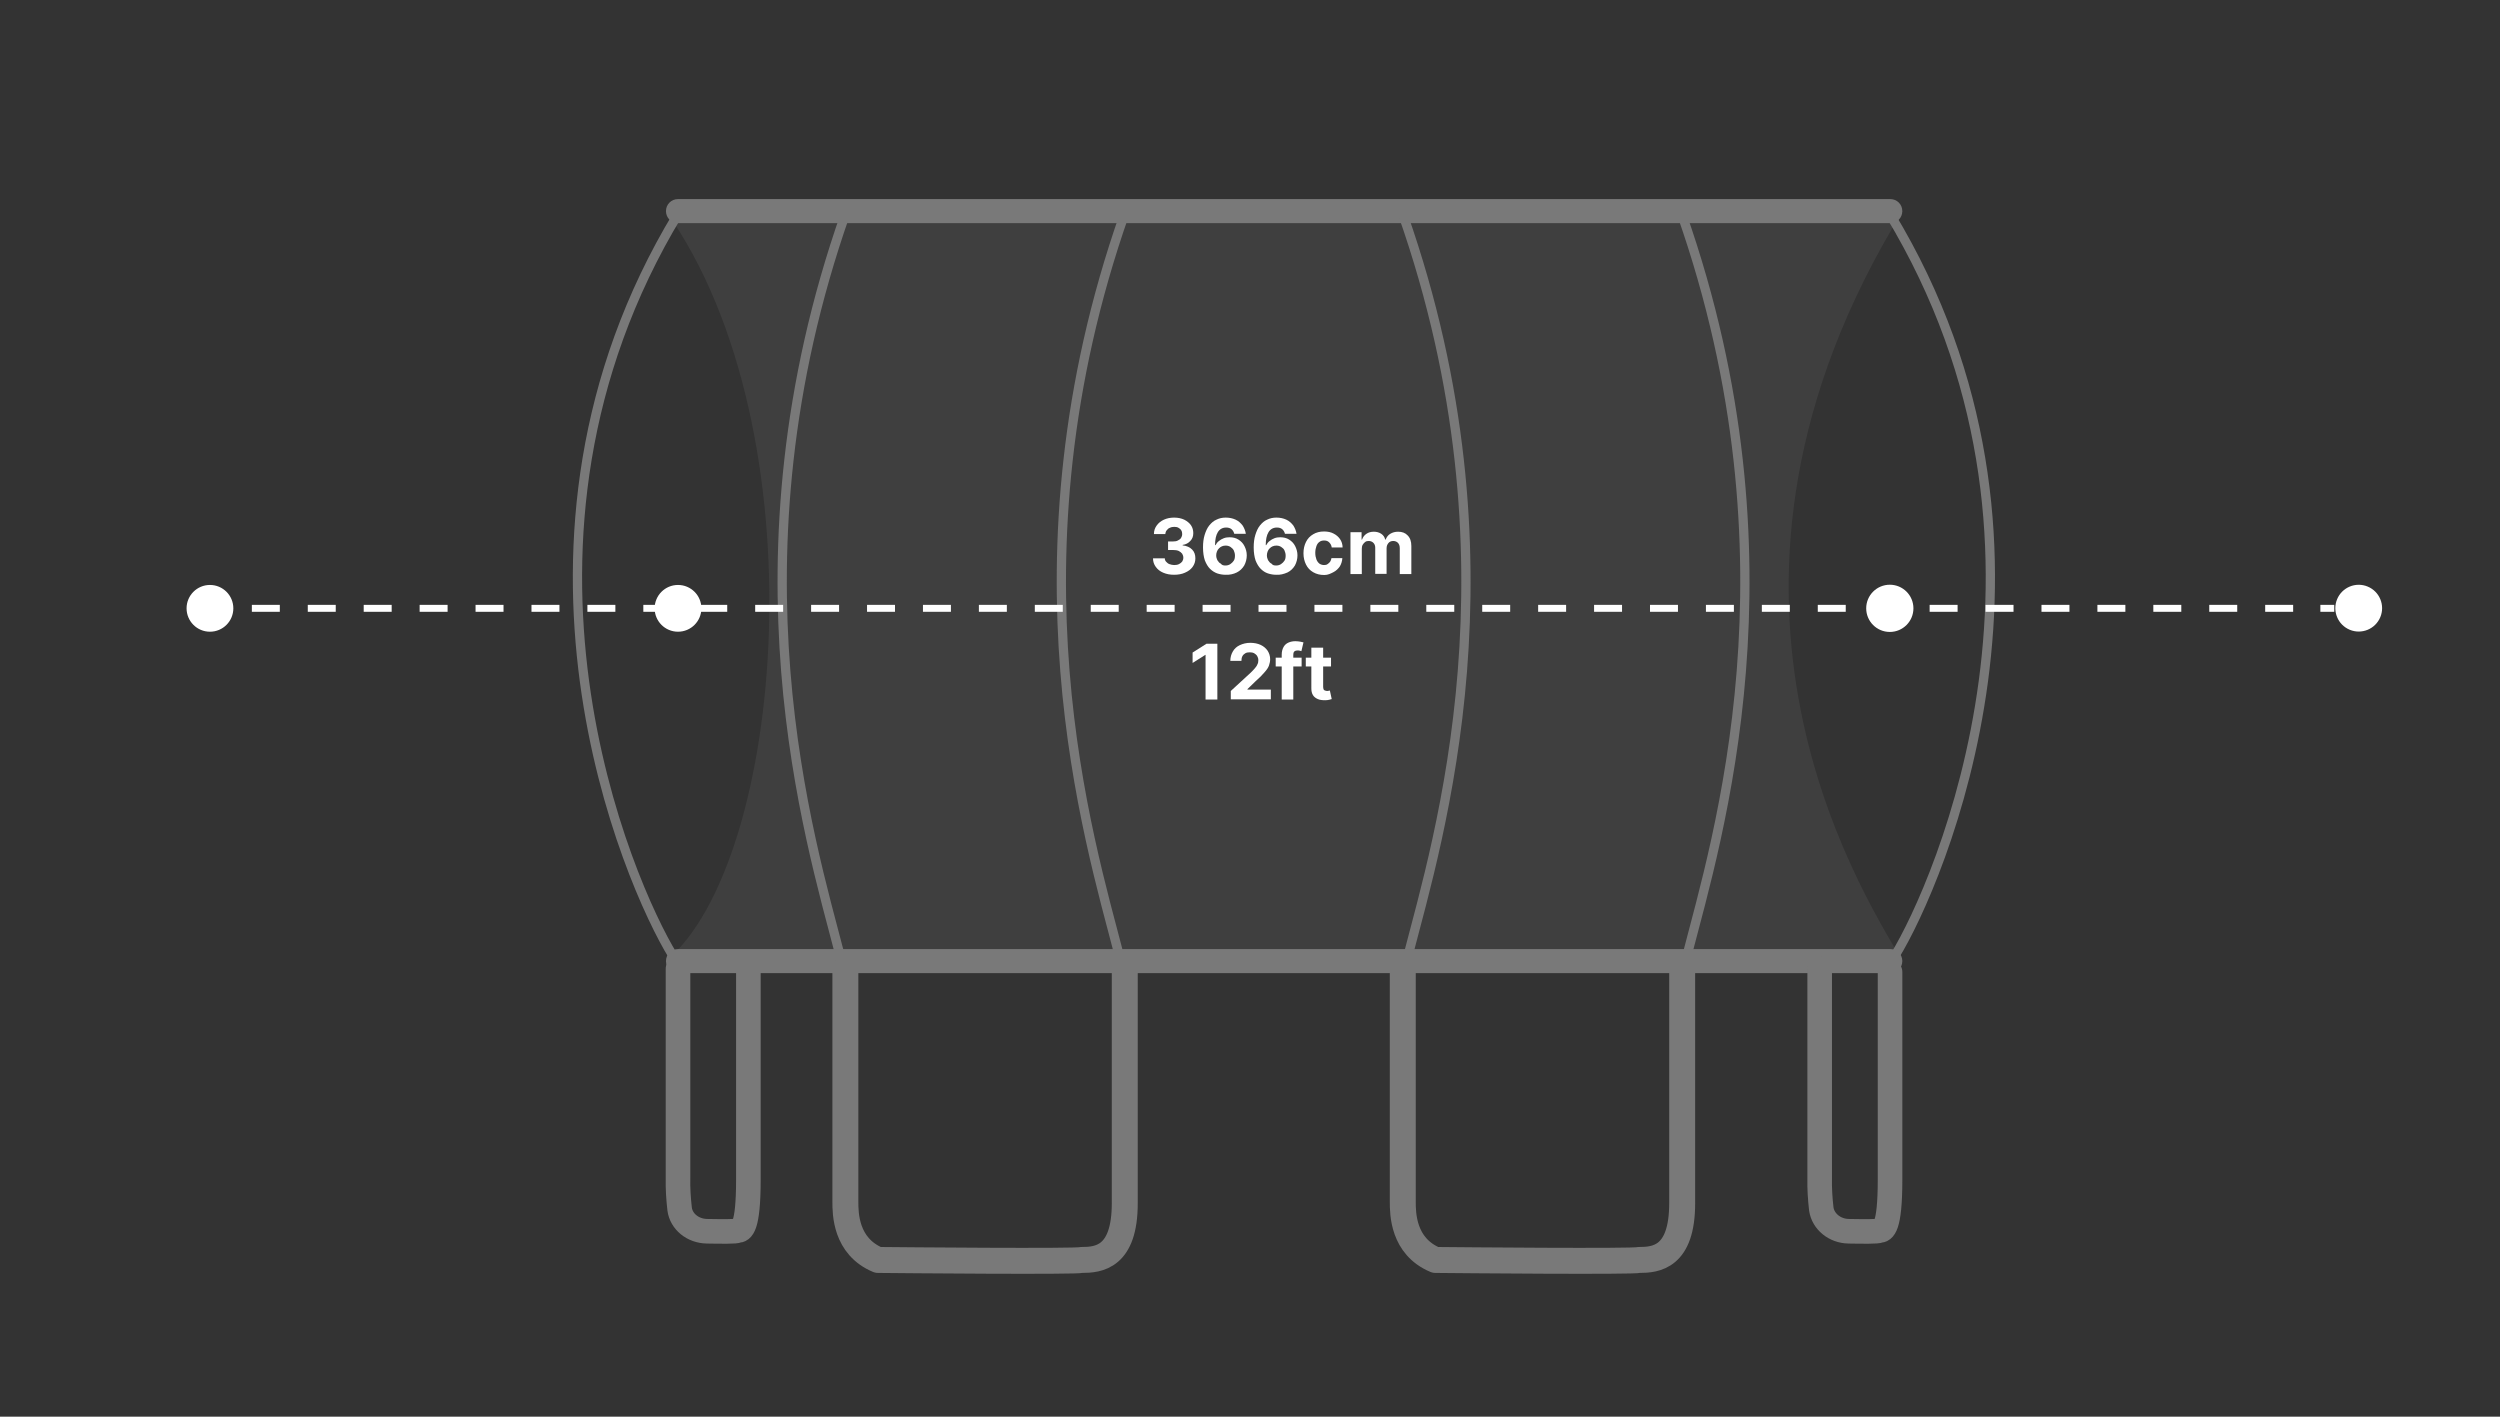 <svg xml:space="preserve" style="enable-background:new 0 0 1080 612;" viewBox="0 0 1080 612" y="0px" x="0px" xmlns:xlink="http://www.w3.org/1999/xlink" xmlns="http://www.w3.org/2000/svg" id="图层_1" version="1.1">
<rect x="0" y="0" width="1080" height="612" fill="#333333" stroke="none"/>
<style type="text/css">
	.st0{fill:#3F3F3F;}
	.st1{fill:#797979;}
	.st2{fill:none;stroke:#797979;stroke-width:4;stroke-linecap:round;stroke-linejoin:round;}
	.st3{fill:none;stroke:#797979;stroke-width:11.21;stroke-linecap:round;stroke-linejoin:round;}
	.st4{fill:none;stroke:#797979;stroke-width:10.62;stroke-linecap:round;stroke-linejoin:round;}
	.st5{fill:#FFFFFF;}
	.st6{fill:none;stroke:#FFFFFF;stroke-width:3;stroke-miterlimit:10;}
	.st7{fill:none;stroke:#FFFFFF;stroke-width:3;stroke-miterlimit:10;stroke-dasharray:12.08,12.08;}
</style>
<g>
	<path d="M287.7,91.2c67.2,94.7,51.4,281.2,0,324c68,0,517.7,2.9,534.2,0c-19.9-33.5-100-161.4,0-324L287.7,91.2z" class="st0"></path>
	<path d="M292.9,86h523.7c2.9,0,5.2,2.3,5.2,5.2l0,0c0,2.9-2.3,5.2-5.2,5.2H292.9c-2.9,0-5.2-2.3-5.2-5.2l0,0
		C287.7,88.3,290,86,292.9,86z" class="st1"></path>
	<path d="M292.9,410h523.7c2.9,0,5.2,2.3,5.2,5.2l0,0c0,2.9-2.3,5.2-5.2,5.2H292.9c-2.9,0-5.2-2.3-5.2-5.2l0,0
		C287.7,412.3,290,410,292.9,410z" class="st1"></path>
	<path d="M292.9,92.5c-85.9,141.9-21.1,289.5-2.3,320.2" class="st2"></path>
	<path d="M485.8,92.5c-52.6,149.9-15.3,269.9-2.3,320.2" class="st2"></path>
	<path d="M365.2,92.5c-52.6,149.9-15.3,269.9-2.3,320.2" class="st2"></path>
	<path d="M606,92.5c52.6,149.9,15.3,269.9,2.3,320.2" class="st2"></path>
	<path d="M726.5,92.5c52.6,149.9,15.3,269.9,2.3,320.2" class="st2"></path>
	<path d="M816.4,92.5c85.9,141.9,21.1,289.5,2.3,320.2" class="st2"></path>
	<path d="M365.2,418.5v100.6c0,5,0,19.3,14.1,25.2c9.3,0.1,86.2,0.8,88,0c7.2,0,18.6-1,18.6-24.5V420" class="st3"></path>
	<path d="M606,418.5v100.6c0,5,0,19.3,14.1,25.2c9.3,0.1,86.2,0.8,88,0c7.2,0,18.6-1,18.6-24.5V420" class="st3"></path>
	<path d="M292.9,418.5V509c-0.1,4.4,0.2,8.9,0.7,13.3c0.7,5.4,5.7,9.5,11.8,9.6s12.9,0.2,13.2-0.3c1.8,0,4.7-0.9,4.7-22
		v-89.7" class="st4"></path>
	<path d="M786.1,418.5V509c-0.1,4.4,0.2,8.9,0.7,13.3c0.8,5.4,5.8,9.5,11.8,9.6s12.9,0.2,13.2-0.3c1.8,0,4.7-0.9,4.7-22
		v-89.7" class="st4"></path>
</g>
<circle r="10.1" cy="262.8" cx="292.9" class="st5"></circle>
<circle r="10.2" cy="262.8" cx="816.4" class="st5"></circle>
<g>
	<line y2="262.8" x2="96.7" y1="262.8" x1="90.7" class="st6"></line>
	<line y2="262.8" x2="996.4" y1="262.8" x1="108.8" class="st7"></line>
	<line y2="262.8" x2="1008.4" y1="262.8" x1="1002.4" class="st6"></line>
	<circle r="10.1" cy="262.8" cx="90.7" class="st5"></circle>
	
		<ellipse ry="10.1" rx="10.1" cy="262.8" cx="1018.6" class="st5" transform="matrix(0.383 -0.924 0.924 0.383 386.014 1103.263)"></ellipse>
</g>
<g>
	<g>
		<path d="M507.2,248.3c-1.8,0-3.3-0.3-4.7-0.9c-1.4-0.6-2.4-1.4-3.2-2.5c-0.8-1.1-1.2-2.3-1.2-3.7h5.1
			c0,0.6,0.2,1.1,0.6,1.5c0.4,0.4,0.8,0.8,1.4,1c0.6,0.2,1.3,0.4,2,0.4c0.8,0,1.5-0.1,2.1-0.4s1.1-0.7,1.4-1.1
			c0.3-0.5,0.5-1,0.5-1.7c0-0.6-0.2-1.2-0.5-1.7c-0.4-0.5-0.9-0.9-1.5-1.2c-0.7-0.3-1.5-0.4-2.4-0.4h-2.2v-3.7h2.2
			c0.8,0,1.5-0.1,2-0.4c0.6-0.3,1.1-0.6,1.4-1.1c0.3-0.5,0.5-1,0.5-1.7c0-0.6-0.1-1.1-0.4-1.6c-0.3-0.5-0.7-0.8-1.2-1.1
			c-0.5-0.3-1.1-0.4-1.8-0.4c-0.7,0-1.3,0.1-1.9,0.4c-0.6,0.2-1,0.6-1.4,1.1s-0.5,1-0.6,1.6h-4.9c0-1.4,0.4-2.6,1.2-3.7
			c0.8-1.1,1.8-1.9,3.1-2.5c1.3-0.6,2.8-0.9,4.4-0.9c1.7,0,3.1,0.3,4.4,0.9c1.2,0.6,2.2,1.4,2.9,2.4c0.7,1,1,2.2,1,3.4
			c0,1.4-0.4,2.5-1.3,3.4c-0.8,0.9-1.9,1.5-3.3,1.7v0.2c1.8,0.2,3.1,0.8,4.1,1.8s1.4,2.3,1.4,3.8c0,1.4-0.4,2.6-1.2,3.7
			c-0.8,1.1-1.9,1.9-3.3,2.5C510.6,248,509,248.3,507.2,248.3z" class="st5"></path>
		<path d="M529.4,248.3c-1.2,0-2.4-0.2-3.6-0.6c-1.1-0.4-2.2-1.1-3.1-2c-0.9-0.9-1.6-2.1-2.2-3.6
			c-0.5-1.5-0.8-3.4-0.8-5.6c0-2,0.2-3.8,0.7-5.4c0.5-1.6,1.1-3,2-4.1c0.9-1.1,1.9-2,3.1-2.5c1.2-0.6,2.5-0.9,4-0.9
			c1.6,0,3,0.3,4.3,0.9s2.2,1.5,3,2.5c0.7,1.1,1.2,2.3,1.4,3.6h-5c-0.2-0.8-0.6-1.5-1.2-2c-0.6-0.5-1.4-0.7-2.3-0.7
			c-1.6,0-2.8,0.7-3.6,2s-1.2,3.2-1.2,5.6h0.2c0.4-0.7,0.8-1.3,1.5-1.8c0.6-0.5,1.3-0.9,2.1-1.2c0.8-0.3,1.6-0.4,2.5-0.4
			c1.4,0,2.7,0.3,3.8,1c1.1,0.7,2,1.6,2.6,2.8c0.6,1.2,1,2.5,1,4c0,1.6-0.4,3.1-1.1,4.4c-0.8,1.3-1.8,2.3-3.2,3
			S531.2,248.4,529.4,248.3z M529.4,244.3c0.8,0,1.5-0.2,2.1-0.6c0.6-0.4,1.1-0.9,1.5-1.5c0.4-0.6,0.5-1.4,0.5-2.2s-0.2-1.5-0.5-2.2
			c-0.3-0.6-0.8-1.1-1.4-1.5c-0.6-0.4-1.3-0.6-2.1-0.6c-0.6,0-1.1,0.1-1.6,0.3c-0.5,0.2-0.9,0.5-1.3,0.9c-0.4,0.4-0.7,0.8-0.9,1.4
			c-0.2,0.5-0.3,1.1-0.3,1.6c0,0.8,0.2,1.5,0.5,2.1c0.4,0.6,0.8,1.2,1.5,1.5C527.9,244.2,528.6,244.3,529.4,244.3z" class="st5"></path>
		<path d="M551.3,248.3c-1.2,0-2.4-0.2-3.6-0.6c-1.2-0.4-2.2-1.1-3.1-2s-1.6-2.1-2.2-3.6c-0.5-1.5-0.8-3.4-0.8-5.6
			c0-2,0.2-3.8,0.7-5.4c0.5-1.6,1.1-3,2-4.1c0.9-1.1,1.9-2,3.1-2.5c1.2-0.6,2.5-0.9,4-0.9c1.6,0,3,0.3,4.3,0.9s2.2,1.5,3,2.5
			c0.7,1.1,1.2,2.3,1.4,3.6h-5c-0.2-0.8-0.6-1.5-1.2-2c-0.6-0.5-1.4-0.7-2.3-0.7c-1.6,0-2.8,0.7-3.6,2s-1.2,3.2-1.2,5.6h0.2
			c0.4-0.7,0.8-1.3,1.5-1.8c0.6-0.5,1.3-0.9,2.1-1.2c0.8-0.3,1.6-0.4,2.5-0.4c1.4,0,2.7,0.3,3.8,1c1.1,0.7,2,1.6,2.6,2.8
			c0.6,1.2,1,2.5,1,4c0,1.6-0.4,3.1-1.1,4.4c-0.8,1.3-1.8,2.3-3.2,3C554.6,248,553.1,248.4,551.3,248.3z M551.3,244.3
			c0.8,0,1.5-0.2,2.1-0.6c0.6-0.4,1.1-0.9,1.5-1.5s0.5-1.4,0.5-2.2s-0.2-1.5-0.5-2.2s-0.8-1.1-1.4-1.5c-0.6-0.4-1.3-0.6-2.1-0.6
			c-0.6,0-1.1,0.1-1.6,0.3c-0.5,0.2-0.9,0.5-1.3,0.9c-0.4,0.4-0.7,0.8-0.9,1.4c-0.2,0.5-0.3,1.1-0.3,1.6c0,0.8,0.2,1.5,0.5,2.1
			c0.4,0.6,0.8,1.2,1.5,1.5C549.8,244.2,550.5,244.3,551.3,244.3z" class="st5"></path>
		<path d="M572.1,248.4c-1.9,0-3.4-0.4-4.8-1.2s-2.4-1.9-3.1-3.3c-0.7-1.4-1.1-3-1.1-4.9c0-1.9,0.4-3.5,1.1-4.9
			c0.7-1.4,1.7-2.5,3.1-3.3c1.3-0.8,2.9-1.2,4.7-1.2c1.6,0,3,0.3,4.1,0.9c1.2,0.6,2.1,1.4,2.8,2.4c0.7,1,1.1,2.3,1.1,3.6h-4.7
			c-0.1-0.9-0.5-1.6-1.1-2.2c-0.6-0.6-1.3-0.8-2.2-0.8c-0.8,0-1.5,0.2-2,0.6c-0.6,0.4-1,1-1.3,1.8c-0.3,0.8-0.5,1.8-0.5,2.9
			c0,1.2,0.2,2.1,0.5,2.9c0.3,0.8,0.8,1.4,1.3,1.8c0.6,0.4,1.3,0.6,2,0.6c0.6,0,1.1-0.1,1.5-0.4s0.8-0.6,1.1-1
			c0.3-0.5,0.5-1,0.6-1.6h4.7c-0.1,1.4-0.5,2.6-1.1,3.6c-0.7,1-1.6,1.9-2.8,2.5S573.7,248.4,572.1,248.4z" class="st5"></path>
		<path d="M583.4,248v-18.1h4.8v3.2h0.2c0.4-1.1,1-1.9,1.9-2.5c0.9-0.6,1.9-0.9,3.2-0.9c1.2,0,2.3,0.3,3.2,0.9
			s1.5,1.5,1.7,2.5h0.2c0.4-1,1-1.9,2-2.5c1-0.6,2.1-0.9,3.4-0.9c1.7,0,3.1,0.5,4.1,1.6c1.1,1.1,1.6,2.6,1.6,4.6V248h-5v-11.2
			c0-1-0.3-1.8-0.8-2.3c-0.5-0.5-1.2-0.8-2-0.8c-0.9,0-1.6,0.3-2.1,0.9c-0.5,0.6-0.8,1.3-0.8,2.3v11h-4.9v-11.3
			c0-0.9-0.3-1.6-0.8-2.1c-0.5-0.5-1.2-0.8-2-0.8c-0.6,0-1.1,0.1-1.5,0.4c-0.4,0.3-0.8,0.7-1.1,1.2c-0.3,0.5-0.4,1.1-0.4,1.7V248
			H583.4z" class="st5"></path>
	</g>
</g>
<g>
	<g>
		<path d="M525.9,278.1v24.1h-5.1v-19.3h-0.1l-5.5,3.5v-4.5l6-3.8H525.9z" class="st5"></path>
		<path d="M531.7,302.2v-3.7l8.6-7.9c0.7-0.7,1.3-1.3,1.8-1.9c0.5-0.6,0.9-1.1,1.1-1.7c0.3-0.5,0.4-1.1,0.4-1.8
			c0-0.7-0.2-1.3-0.5-1.8c-0.3-0.5-0.8-0.9-1.3-1.2c-0.6-0.3-1.2-0.4-1.9-0.4c-0.7,0-1.4,0.1-1.9,0.4s-1,0.7-1.3,1.3s-0.4,1.2-0.4,2
			h-4.8c0-1.6,0.4-2.9,1.1-4.1c0.7-1.2,1.7-2.1,3-2.7c1.3-0.6,2.8-1,4.5-1c1.7,0,3.2,0.3,4.5,0.9c1.3,0.6,2.3,1.5,3,2.5
			c0.7,1.1,1.1,2.3,1.1,3.7c0,0.9-0.2,1.8-0.5,2.7s-1,1.9-1.9,2.9c-0.9,1.1-2.2,2.4-3.9,3.9l-3.5,3.4v0.2h10.1v4.2H531.7z" class="st5"></path>
		<path d="M562.3,284.1v3.8h-11.2v-3.8H562.3z M553.7,302.2v-19.4c0-1.3,0.3-2.4,0.8-3.3c0.5-0.9,1.2-1.5,2.1-1.9
			c0.9-0.4,1.9-0.6,3-0.6c0.8,0,1.5,0.1,2.1,0.2c0.6,0.1,1.1,0.2,1.4,0.3l-0.9,3.8c-0.2-0.1-0.4-0.1-0.7-0.2
			c-0.3-0.1-0.6-0.1-0.9-0.1c-0.7,0-1.3,0.2-1.5,0.5c-0.3,0.3-0.4,0.8-0.4,1.4v19.3H553.7z" class="st5"></path>
		<path d="M575,284.1v3.8h-10.9v-3.8H575z M566.6,279.8h5v16.9c0,0.5,0.1,0.8,0.2,1.1c0.1,0.3,0.3,0.4,0.6,0.5
			c0.3,0.1,0.6,0.2,0.9,0.2c0.2,0,0.5,0,0.7-0.1c0.2,0,0.4-0.1,0.5-0.1l0.8,3.7c-0.3,0.1-0.6,0.2-1.1,0.3c-0.5,0.1-1,0.2-1.7,0.2
			c-1.2,0-2.3-0.1-3.2-0.5c-0.9-0.4-1.6-0.9-2.1-1.7c-0.5-0.8-0.7-1.8-0.7-2.9V279.8z" class="st5"></path>
	</g>
</g>
</svg>

